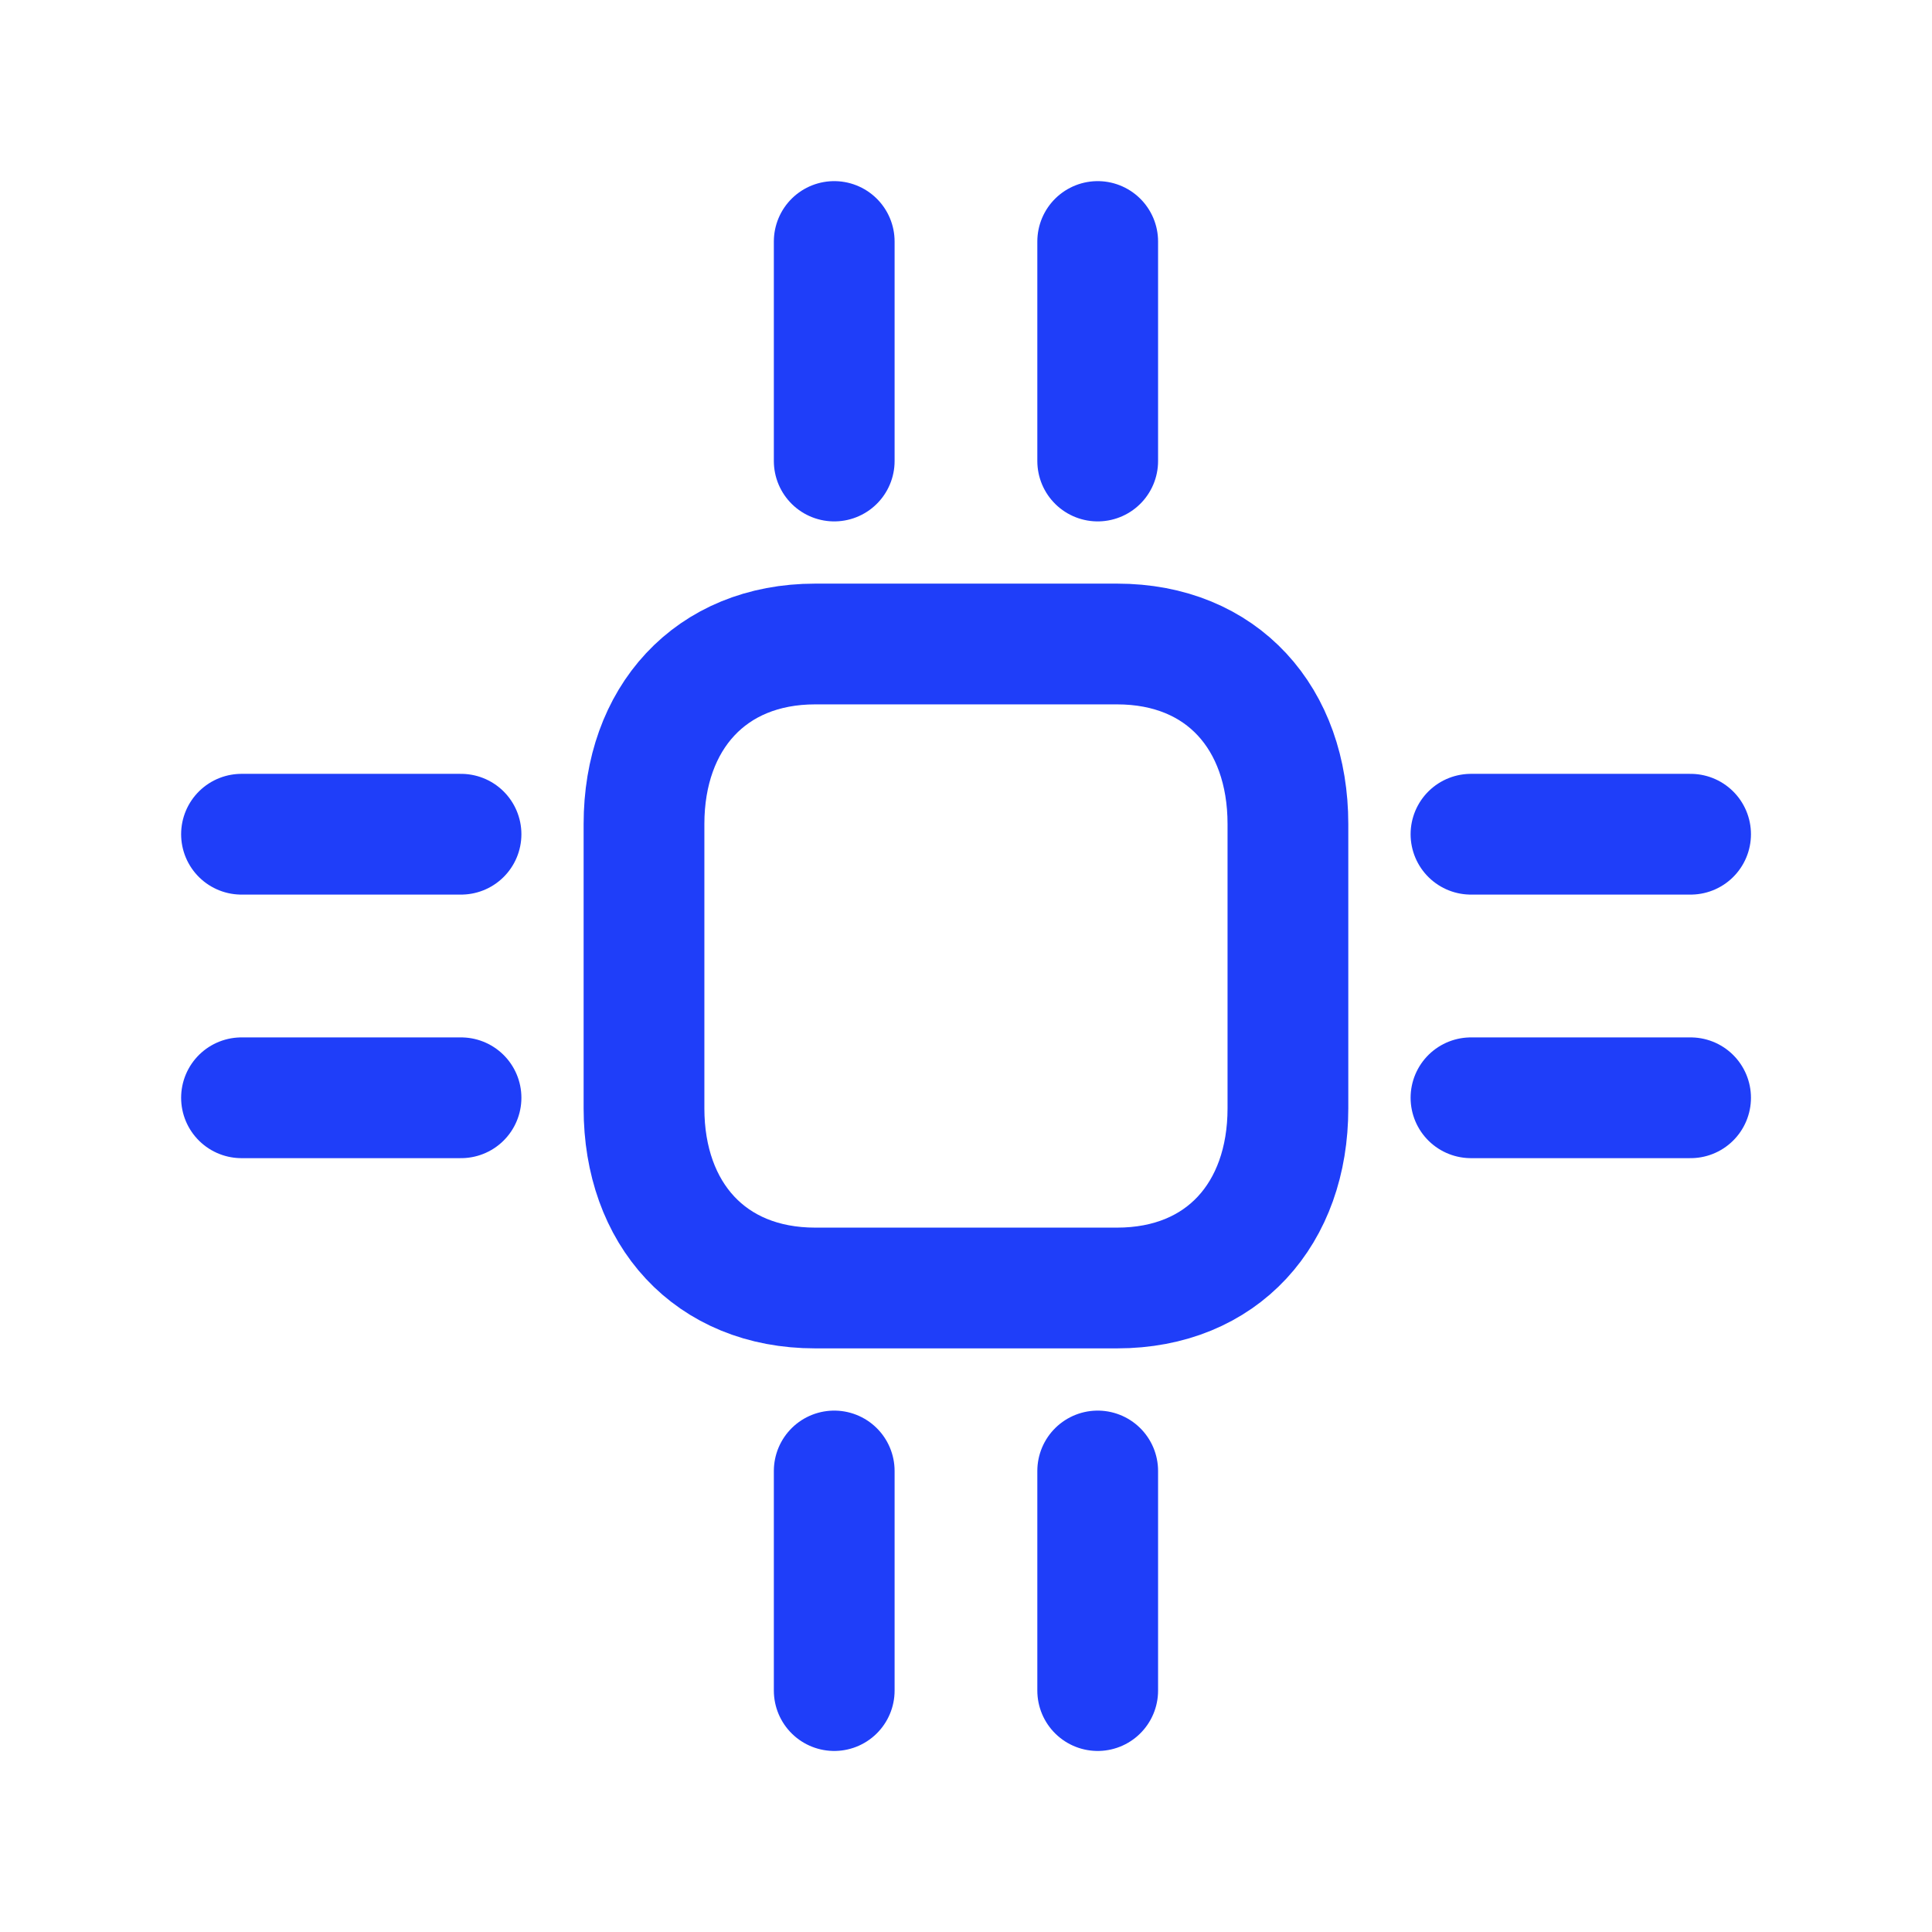 <svg width="24px"  height="24px"  viewBox="0 0 24 24" fill="none" xmlns="http://www.w3.org/2000/svg">
<path d="M3 13.637L5.727 13.637" stroke="#1f3ef9"  stroke-width="1.5"  stroke-linecap="round" stroke-linejoin="round"/>
<path d="M3 10.363L5.727 10.363" stroke="#1f3ef9"  stroke-width="1.5"  stroke-linecap="round" stroke-linejoin="round"/>
<path d="M18.273 10.363L21.001 10.363" stroke="#1f3ef9"  stroke-width="1.5"  stroke-linecap="round" stroke-linejoin="round"/>
<path d="M18.273 13.637L21.001 13.637" stroke="#1f3ef9"  stroke-width="1.5"  stroke-linecap="round" stroke-linejoin="round"/>
<path d="M8 13.769C8 15.075 8.817 16 10.127 16H13.876C15.187 16 15.999 15.075 15.999 13.769V10.236C15.999 8.926 15.187 8 13.876 8H10.127C8.821 8 8 8.926 8 10.236V13.769Z" stroke="#1f3ef9"  stroke-width="1.5"  stroke-linecap="round" stroke-linejoin="round"/>
<path d="M10.363 3L10.363 5.727" stroke="#1f3ef9"  stroke-width="1.5"  stroke-linecap="round" stroke-linejoin="round"/>
<path d="M13.636 3L13.636 5.727" stroke="#1f3ef9"  stroke-width="1.5"  stroke-linecap="round" stroke-linejoin="round"/>
<path d="M10.363 18.273L10.363 21.001" stroke="#1f3ef9"  stroke-width="1.5"  stroke-linecap="round" stroke-linejoin="round"/>
<path d="M13.636 18.273L13.636 21.001" stroke="#1f3ef9"  stroke-width="1.5"  stroke-linecap="round" stroke-linejoin="round"/>
</svg>